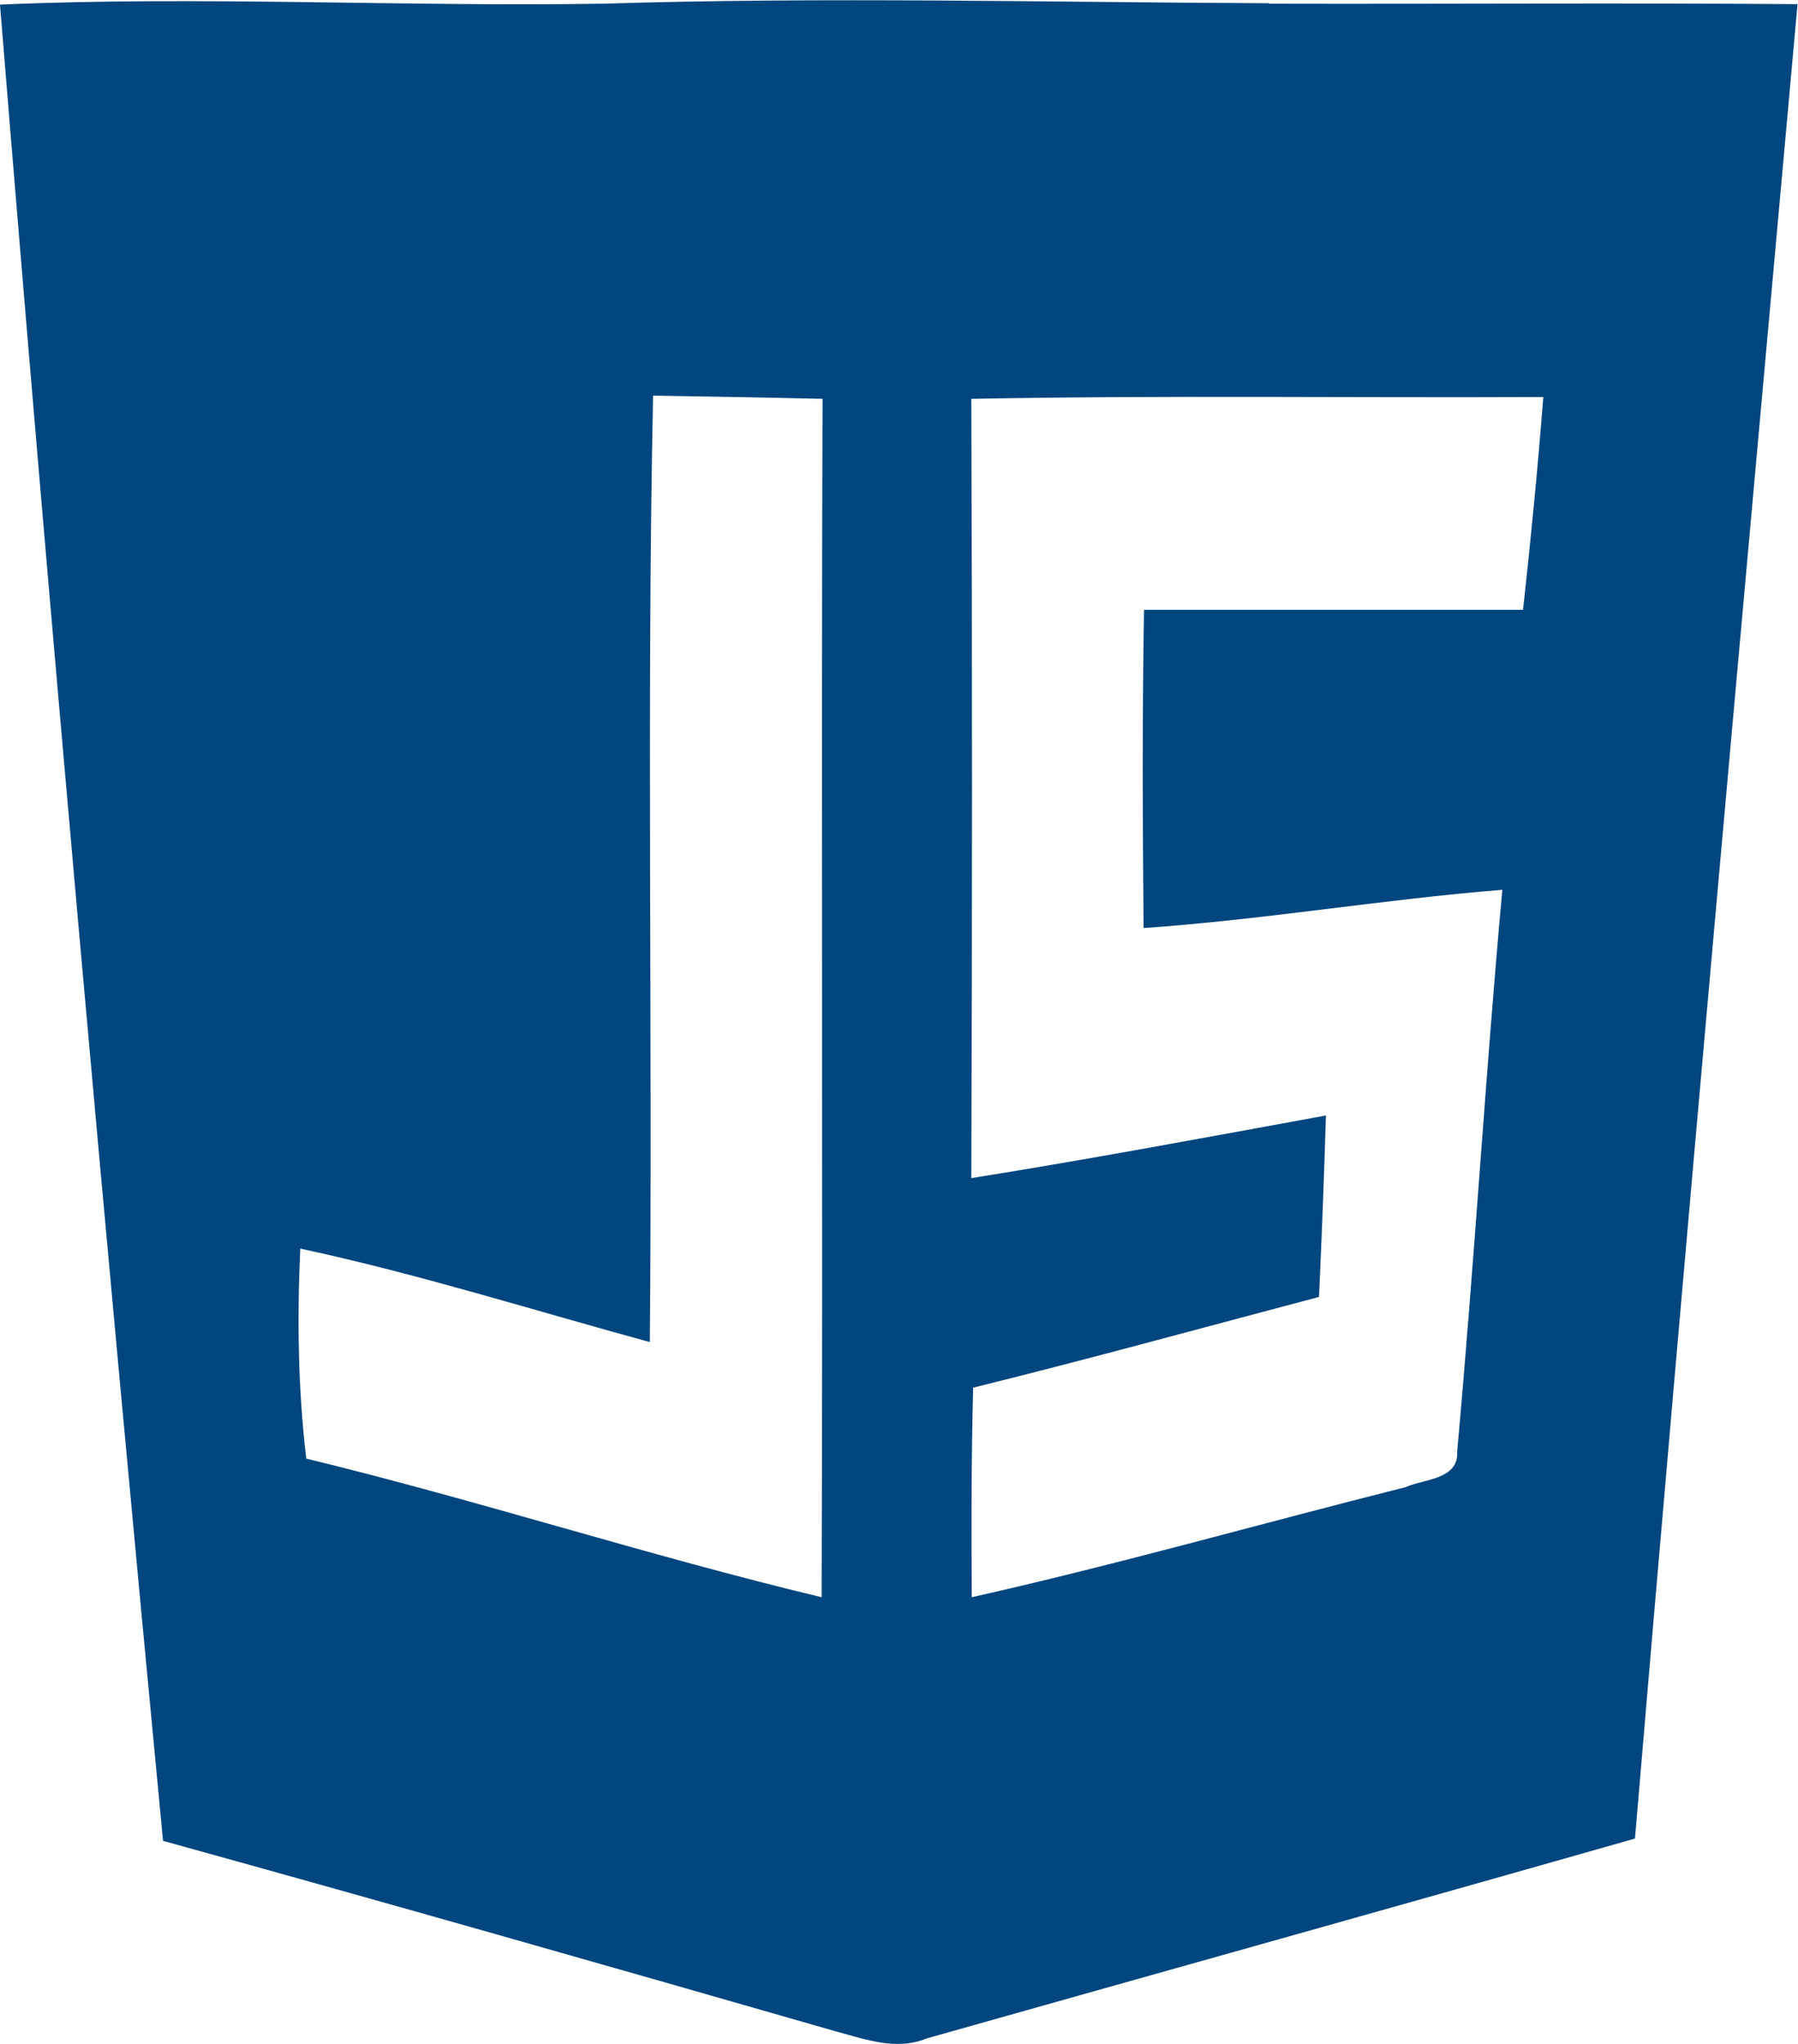 <svg xmlns="http://www.w3.org/2000/svg" id="Layer_2" viewBox="0 0 39.04 44.38"><defs><style>.cls-1{fill:#01467e;}.cls-2{fill:none;stroke:#231f20;stroke-width:0px;}</style></defs><g id="Layer_1-2"><g id="layer1"><g id="g8487"><g id="g3768"><path class="cls-1" d="m27.56.07c-4.82-.02-9.64-.14-14.46.01C8.74.15,4.36-.09,0,.1c1.08,13.3,2.27,26.59,3.54,39.87,4.88,1.35,9.75,2.74,14.62,4.14.63.17,1.31.42,1.96.15,5.13-1.45,10.26-2.88,15.38-4.34,1.12-13.28,2.33-26.56,3.53-39.83-3.83-.03-7.65,0-11.48-.01Zm-9.72,34.61c-3.76-.9-7.44-2.1-11.19-3.01-.18-1.52-.2-3.04-.13-4.56,2.56.55,5.06,1.34,7.59,2.03.06-6.85-.07-13.7.07-20.55,1.23.02,2.45.04,3.68.07-.03,8.67.01,17.35-.02,26.02Zm15.21-21.44c-2.74,0-5.48,0-8.21,0-.04,2.3-.03,4.6-.01,6.91,2.61-.18,5.18-.62,7.79-.83-.37,4.06-.61,8.13-.98,12.19.04.62-.72.6-1.12.78-3.14.79-6.26,1.68-9.42,2.39-.01-1.52-.01-3.03.03-4.55,2.51-.62,5.01-1.31,7.51-1.97.06-1.31.11-2.63.15-3.94-2.57.47-5.13.95-7.7,1.36.02-5.64.02-11.28,0-16.92,4.14-.08,8.28-.02,12.42-.04-.12,1.54-.27,3.08-.44,4.62Z"></path></g></g><rect class="cls-2" x="-20.48" y="-17.81" width="80" height="80"></rect></g></g></svg>